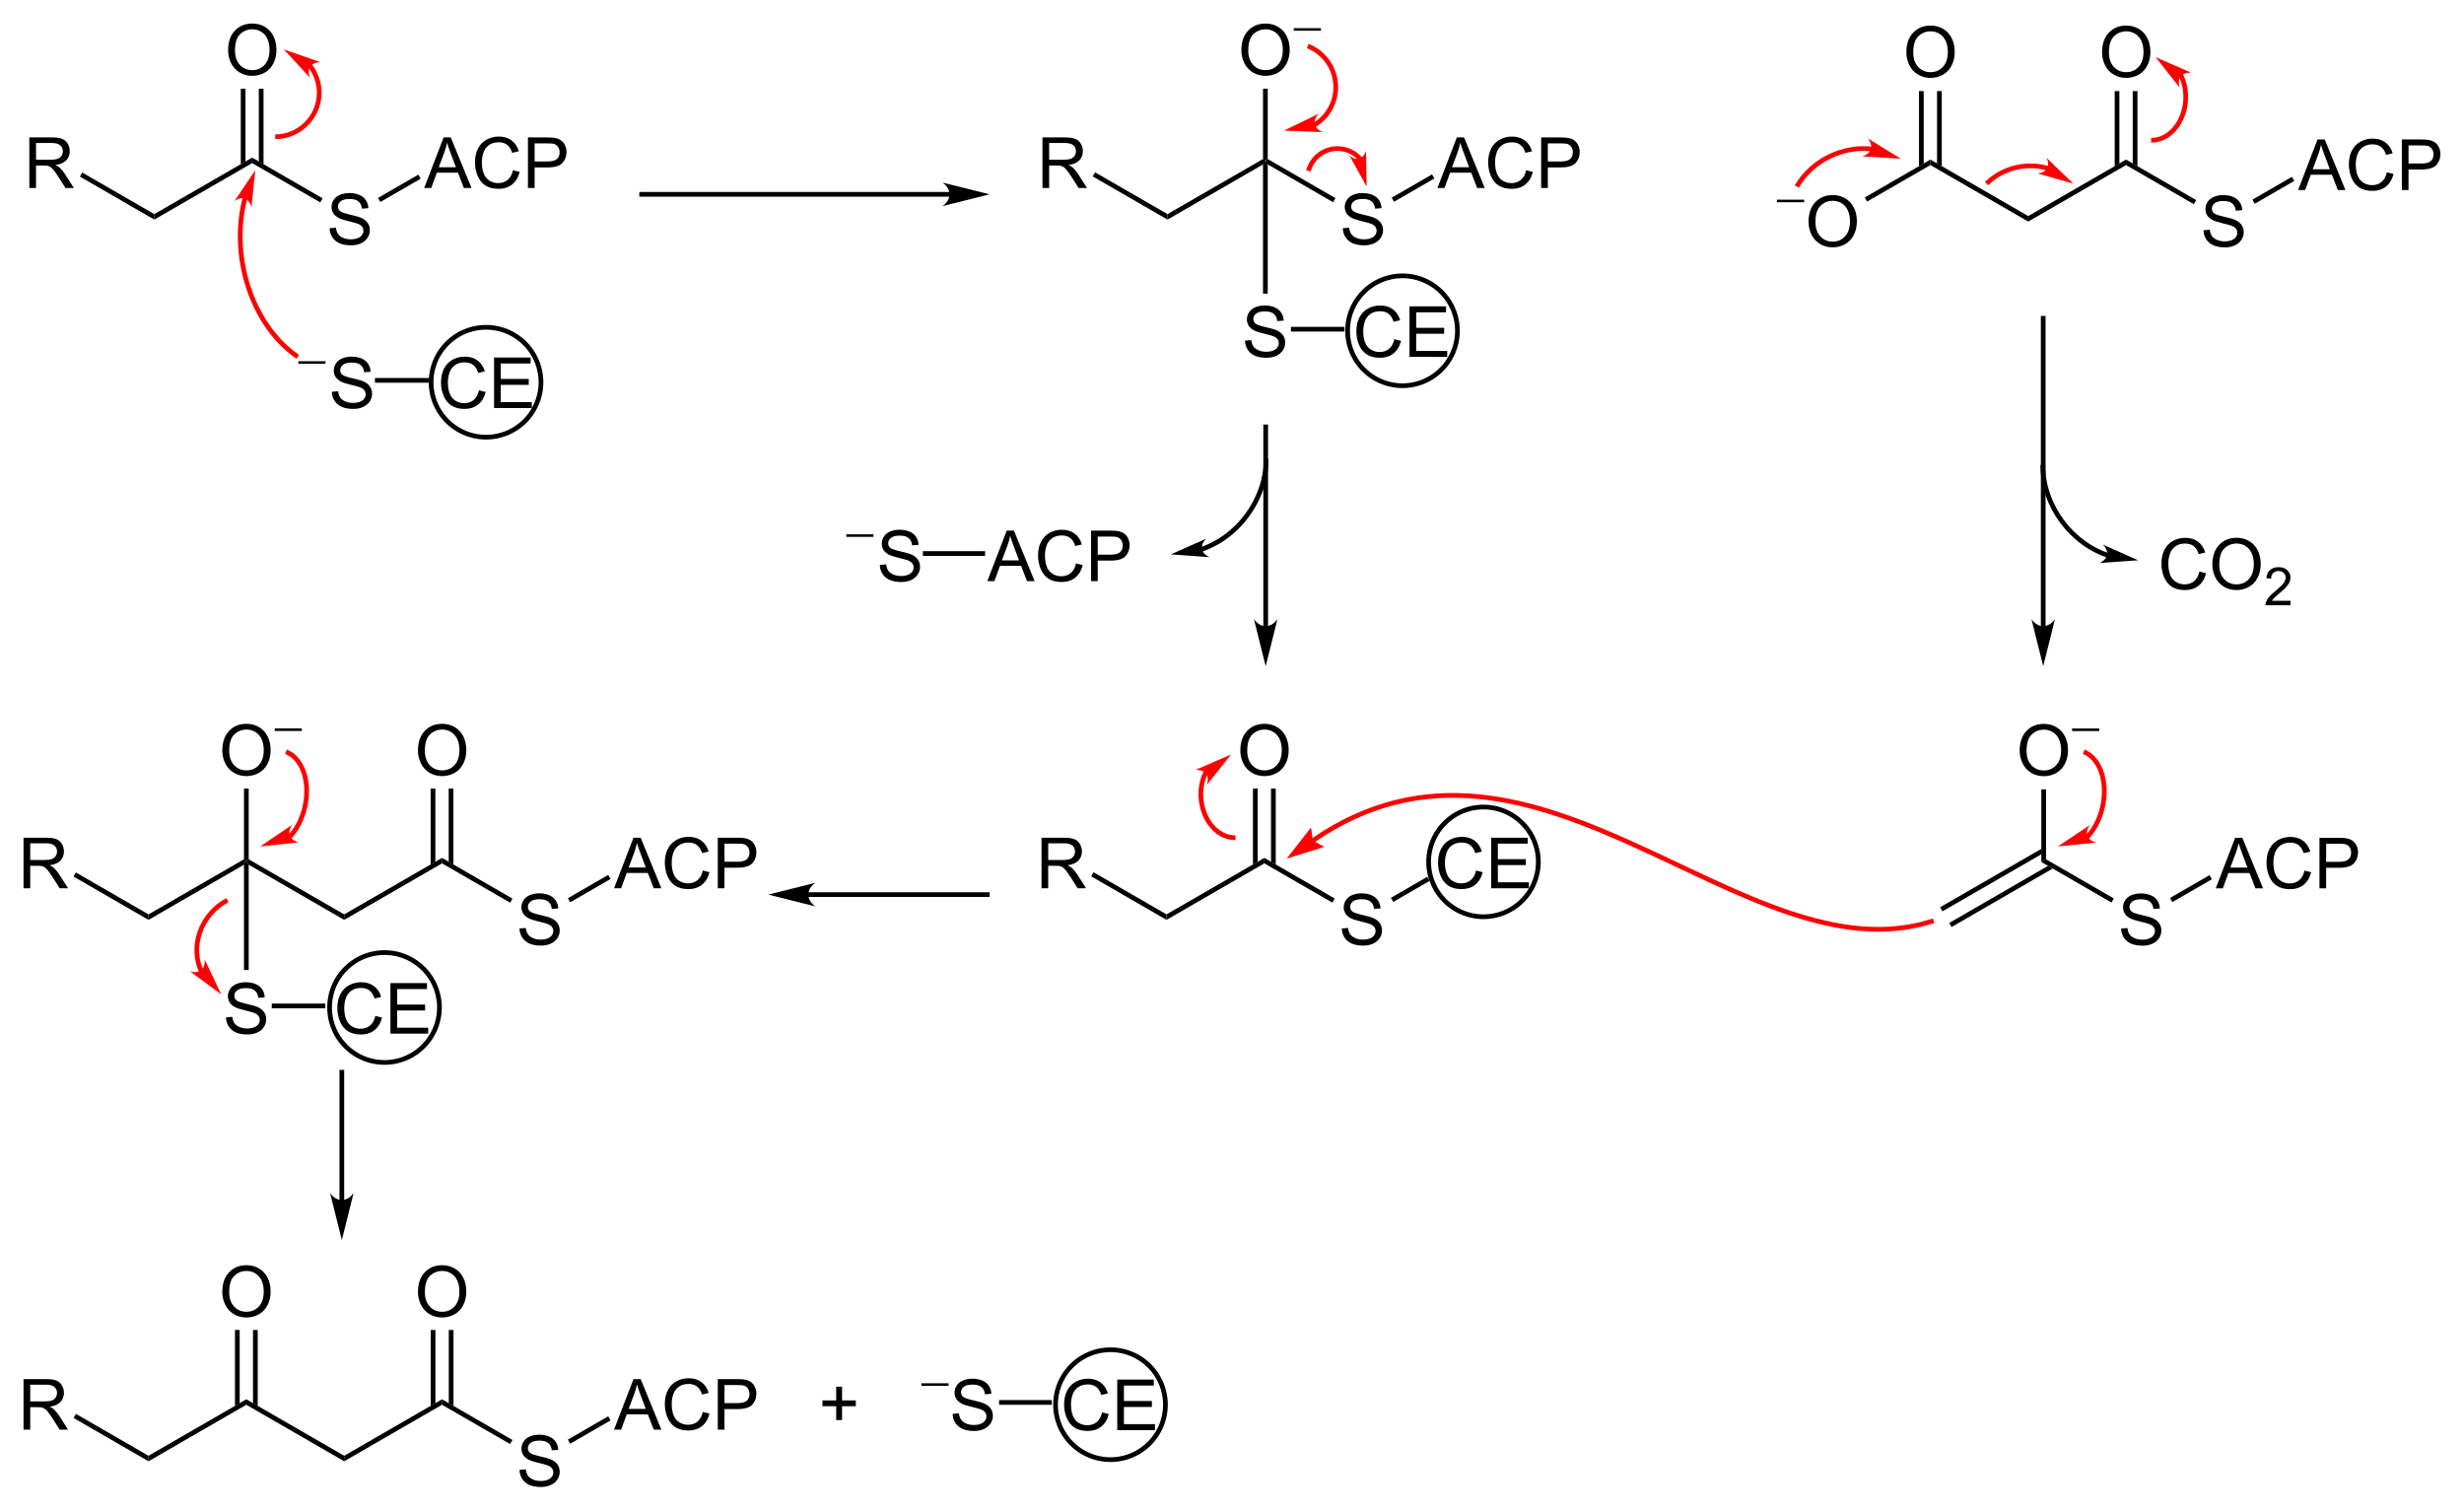 <?xml version="1.0" encoding="UTF-8"?>
<svg width="100%" height="100%" preserveAspectRatio="xMidYMid" version="1.1" viewBox="19.26 56.7 314.05 192.52" xmlns="http://www.w3.org/2000/svg" xmlns:cc="http://creativecommons.org/ns#" xmlns:dc="http://purl.org/dc/elements/1.1/" xmlns:rdf="http://www.w3.org/1999/02/22-rdf-syntax-ns#">
 <clipPath id="363">
  <rect x=".3" y=".3" width="539.4" height="719.15"/>
 </clipPath>
 <g id="drawing" transform="translate(3.208 1.917)">
  <g id="page" clip-path="url(#363)">
   <g id="Solid">
    <path d="m35.72 82.77v-0.7l12.47-7.2v0.7z" fill-rule="evenodd" shape-rendering="geometricPrecision" stroke-width="0"/>
   </g>
   <g aria-label="R">
    <path d="m19.792 78.74v-6.442h2.856q0.861 0 1.31 0.176 0.448 0.171 0.716 0.611t0.268 0.971q0 0.686-0.444 1.156-0.444 0.47-1.371 0.598 0.338 0.163 0.514 0.321 0.374 0.343 0.708 0.857l1.121 1.753h-1.072l-0.853-1.34q-0.374-0.58-0.615-0.888t-0.435-0.431q-0.189-0.123-0.387-0.171-0.145-0.031-0.475-0.031h-0.989v2.861zm0.853-3.599h1.833q0.584 0 0.914-0.119 0.33-0.123 0.501-0.387 0.171-0.268 0.171-0.58 0-0.457-0.334-0.751-0.33-0.294-1.046-0.294h-2.039z"/>
   </g>
   <path d="m35.72 82.07v0.7l-9.49-5.48 0.3-0.52z" fill-rule="evenodd" shape-rendering="geometricPrecision" stroke-width="0"/>
   <g aria-label="S">
    <path d="m58.064 83.87 0.804-0.07q0.057 0.483 0.264 0.795 0.211 0.308 0.65 0.501 0.439 0.189 0.989 0.189 0.488 0 0.861-0.145t0.554-0.396q0.185-0.255 0.185-0.554 0-0.303-0.176-0.527-0.176-0.229-0.58-0.382-0.259-0.101-1.147-0.312-0.888-0.215-1.244-0.404-0.461-0.242-0.69-0.598-0.224-0.36-0.224-0.804 0-0.488 0.277-0.91 0.277-0.426 0.809-0.646 0.532-0.22 1.182-0.22 0.716 0 1.261 0.233 0.549 0.229 0.844 0.677t0.316 1.015l-0.817 0.062q-0.066-0.611-0.448-0.923-0.378-0.312-1.121-0.312-0.773 0-1.129 0.286-0.352 0.281-0.352 0.681 0 0.347 0.25 0.571 0.246 0.224 1.283 0.461 1.042 0.233 1.428 0.409 0.562 0.259 0.831 0.659 0.268 0.396 0.268 0.914 0 0.514-0.294 0.971-0.294 0.453-0.848 0.708-0.549 0.25-1.239 0.25-0.875 0-1.468-0.255-0.589-0.255-0.927-0.765-0.334-0.514-0.352-1.16z"/>
   </g>
   <path d="m48.19 75.57v-0.7l8.98 5.19-0.3 0.52z" fill-rule="evenodd" shape-rendering="geometricPrecision" stroke-width="0"/>
   <g aria-label="O">
    <path d="m45.125 61.202q0-1.604 0.861-2.509 0.861-0.91 2.224-0.91 0.892 0 1.608 0.426t1.09 1.191q0.378 0.76 0.378 1.727 0 0.98-0.396 1.753-0.396 0.773-1.121 1.173-0.725 0.396-1.565 0.396-0.91 0-1.626-0.439-0.716-0.439-1.085-1.2-0.369-0.76-0.369-1.608zm0.879 0.013q0 1.165 0.624 1.837 0.628 0.668 1.573 0.668 0.962 0 1.582-0.677 0.624-0.677 0.624-1.92 0-0.787-0.268-1.371-0.264-0.589-0.778-0.91-0.51-0.325-1.147-0.325-0.905 0-1.56 0.624-0.65 0.62-0.65 2.074z"/>
   </g>
   <path d="m49.04 75.37 0.6 0.34v-9.62h-0.6z" fill-rule="evenodd" shape-rendering="geometricPrecision" stroke-width="0"/>
   <g aria-label="ACP">
    <path d="m70.117 78.74 2.474-6.442h0.918l2.637 6.442h-0.971l-0.751-1.951h-2.694l-0.708 1.951zm1.859-2.646h2.184l-0.672-1.784q-0.308-0.813-0.457-1.336-0.123 0.62-0.347 1.23z"/>
    <path d="m81.433 76.481 0.853 0.215q-0.268 1.05-0.967 1.604-0.694 0.549-1.701 0.549-1.042 0-1.696-0.422-0.65-0.426-0.993-1.23-0.338-0.804-0.338-1.727 0-1.006 0.382-1.753 0.387-0.751 1.094-1.138 0.712-0.391 1.565-0.391 0.967 0 1.626 0.492 0.659 0.492 0.918 1.384l-0.839 0.198q-0.224-0.703-0.65-1.024-0.426-0.321-1.072-0.321-0.743 0-1.244 0.356-0.497 0.356-0.699 0.958-0.202 0.598-0.202 1.235 0 0.822 0.237 1.437 0.242 0.611 0.747 0.914t1.094 0.303q0.716 0 1.213-0.413t0.672-1.226z"/>
    <path d="m83.34 78.74v-6.442h2.43q0.642 0 0.98 0.062 0.475 0.079 0.795 0.303 0.321 0.22 0.514 0.62 0.198 0.4 0.198 0.879 0 0.822-0.523 1.393-0.523 0.567-1.89 0.567h-1.652v2.619zm0.853-3.379h1.665q0.826 0 1.173-0.308t0.347-0.866q0-0.404-0.207-0.69-0.202-0.29-0.536-0.382-0.215-0.057-0.795-0.057h-1.648z"/>
   </g>
   <path d="m64.53 80.53-0.3-0.52 5.14-2.97 0.3 0.52z" fill-rule="evenodd" shape-rendering="geometricPrecision" stroke-width="0"/>
   <path d="m164.86 82.77v-0.7l12.17-7.02 0.3 0.17-0.3 0.52z" fill-rule="evenodd" shape-rendering="geometricPrecision" stroke-width="0"/>
   <g aria-label="R">
    <path d="m148.92 78.74v-6.442h2.856q0.861 0 1.31 0.176 0.448 0.171 0.716 0.611 0.268 0.439 0.268 0.971 0 0.686-0.444 1.156-0.444 0.47-1.371 0.598 0.338 0.163 0.514 0.321 0.374 0.343 0.708 0.857l1.121 1.753h-1.072l-0.853-1.34q-0.374-0.58-0.615-0.888t-0.435-0.431q-0.189-0.123-0.387-0.171-0.145-0.031-0.475-0.031h-0.989v2.861zm0.853-3.599h1.833q0.584 0 0.914-0.119 0.33-0.123 0.501-0.387 0.171-0.268 0.171-0.58 0-0.457-0.334-0.751-0.33-0.294-1.046-0.294h-2.039z"/>
   </g>
   <path d="m164.86 82.07v0.7l-9.53-5.5 0.3-0.52z" fill-rule="evenodd" shape-rendering="geometricPrecision" stroke-width="0"/>
   <g aria-label="S">
    <path d="m187.2 83.87 0.804-0.07q0.057 0.483 0.264 0.795 0.211 0.308 0.65 0.501 0.439 0.189 0.989 0.189 0.488 0 0.861-0.145 0.374-0.145 0.554-0.396 0.185-0.255 0.185-0.554 0-0.303-0.176-0.527-0.176-0.229-0.58-0.382-0.259-0.101-1.147-0.312-0.888-0.215-1.244-0.404-0.461-0.242-0.69-0.598-0.224-0.36-0.224-0.804 0-0.488 0.277-0.91 0.277-0.426 0.809-0.646t1.182-0.22q0.716 0 1.261 0.233 0.549 0.229 0.844 0.677 0.294 0.448 0.316 1.015l-0.817 0.062q-0.066-0.611-0.448-0.923-0.378-0.312-1.121-0.312-0.773 0-1.129 0.286-0.352 0.281-0.352 0.681 0 0.347 0.25 0.571 0.246 0.224 1.283 0.461 1.042 0.233 1.428 0.409 0.562 0.259 0.831 0.659 0.268 0.396 0.268 0.914 0 0.514-0.294 0.971-0.294 0.453-0.848 0.708-0.549 0.25-1.239 0.25-0.875 0-1.468-0.255-0.589-0.255-0.927-0.765-0.334-0.514-0.352-1.16z"/>
   </g>
   <path d="m177.63 75.74-0.3-0.52 0.3-0.17 8.64 4.99-0.3 0.52z" fill-rule="evenodd" shape-rendering="geometricPrecision" stroke-width="0"/>
   <g aria-label="O-">
    <path d="m174.27 61.202q0-1.604 0.861-2.509 0.861-0.91 2.224-0.91 0.892 0 1.608 0.426t1.09 1.191q0.378 0.76 0.378 1.727 0 0.98-0.396 1.753-0.396 0.773-1.121 1.173-0.725 0.396-1.564 0.396-0.91 0-1.626-0.439-0.716-0.439-1.085-1.2-0.369-0.76-0.369-1.608zm0.879 0.013q0 1.165 0.624 1.837 0.628 0.668 1.573 0.668 0.962 0 1.582-0.677 0.624-0.677 0.624-1.92 0-0.787-0.268-1.371-0.264-0.589-0.778-0.91-0.51-0.325-1.147-0.325-0.905 0-1.56 0.624-0.65 0.62-0.65 2.074z"/>
    <path d="m180.95 58.372h3.461v0.326h-3.461z"/>
   </g>
   <path d="m177.63 75.05-0.3 0.17-0.3-0.17v-8.96h0.6z" fill-rule="evenodd" shape-rendering="geometricPrecision" stroke-width="0"/>
   <g aria-label="ACP">
    <path d="m199.26 78.74 2.474-6.442h0.918l2.637 6.442h-0.971l-0.751-1.951h-2.694l-0.708 1.951zm1.859-2.646h2.184l-0.672-1.784q-0.308-0.813-0.457-1.336-0.123 0.62-0.347 1.23z"/>
    <path d="m210.57 76.481 0.853 0.215q-0.268 1.05-0.967 1.604-0.694 0.549-1.701 0.549-1.042 0-1.696-0.422-0.65-0.426-0.993-1.23-0.338-0.804-0.338-1.727 0-1.006 0.382-1.753 0.387-0.751 1.094-1.138 0.712-0.391 1.564-0.391 0.967 0 1.626 0.492 0.659 0.492 0.918 1.384l-0.839 0.198q-0.224-0.703-0.65-1.024t-1.072-0.321q-0.743 0-1.244 0.356-0.497 0.356-0.699 0.958-0.202 0.598-0.202 1.235 0 0.822 0.237 1.437 0.242 0.611 0.747 0.914t1.094 0.303q0.716 0 1.213-0.413 0.497-0.413 0.672-1.226z"/>
    <path d="m212.48 78.74v-6.442h2.43q0.642 0 0.98 0.062 0.475 0.079 0.795 0.303 0.321 0.22 0.514 0.62 0.198 0.4 0.198 0.879 0 0.822-0.523 1.393-0.523 0.567-1.89 0.567h-1.652v2.619zm0.853-3.379h1.665q0.826 0 1.173-0.308t0.347-0.866q0-0.404-0.207-0.69-0.202-0.29-0.536-0.382-0.215-0.057-0.795-0.057h-1.648z"/>
   </g>
   <path d="m193.73 80.5-0.3-0.52 5.14-2.97 0.3 0.52z" fill-rule="evenodd" shape-rendering="geometricPrecision" stroke-width="0"/>
   <g id="Arrow">
    <path d="m137.93 79.55h-40.39" shape-rendering="auto" stroke="#000" stroke-width=".6"/>
    <path d="m142.18 79.55-6-1.5c1.19 0.84 1.19 2.16 0 3z" fill-rule="evenodd" shape-rendering="geometricPrecision" stroke-miterlimit="6.935" stroke-width="0"/>
   </g>
   <g aria-label="S-">
    <path d="m58.348 104.72 0.804-0.07q0.057 0.483 0.264 0.795 0.211 0.308 0.65 0.501 0.439 0.189 0.989 0.189 0.488 0 0.861-0.145t0.554-0.396q0.185-0.255 0.185-0.554 0-0.303-0.176-0.527-0.176-0.229-0.58-0.382-0.259-0.101-1.147-0.312-0.888-0.215-1.244-0.404-0.461-0.242-0.69-0.598-0.224-0.36-0.224-0.804 0-0.488 0.277-0.91 0.277-0.426 0.809-0.646t1.182-0.22q0.716 0 1.261 0.233 0.549 0.229 0.844 0.677t0.316 1.015l-0.817 0.061q-0.066-0.611-0.448-0.923-0.378-0.312-1.121-0.312-0.773 0-1.129 0.286-0.352 0.281-0.352 0.681 0 0.347 0.25 0.571 0.246 0.224 1.283 0.461 1.042 0.233 1.428 0.409 0.562 0.259 0.831 0.659 0.268 0.396 0.268 0.914 0 0.514-0.294 0.971-0.294 0.453-0.848 0.708-0.549 0.25-1.239 0.25-0.875 0-1.468-0.255-0.589-0.255-0.927-0.765-0.334-0.514-0.352-1.16z"/>
    <path d="m54.077 100.82h3.461v0.326h-3.461z"/>
   </g>
   <path d="m63.84 103.56v-0.6h6.87v0.6z" fill-rule="evenodd" shape-rendering="geometricPrecision" stroke-width="0"/>
   <g aria-label="CE">
    <path d="m77.101 104.53 0.853 0.215q-0.268 1.05-0.967 1.604-0.694 0.549-1.701 0.549-1.042 0-1.696-0.422-0.65-0.426-0.993-1.23-0.338-0.804-0.338-1.727 0-1.006 0.382-1.753 0.387-0.751 1.094-1.138 0.712-0.391 1.565-0.391 0.967 0 1.626 0.492t0.918 1.384l-0.839 0.198q-0.224-0.703-0.65-1.024-0.426-0.321-1.072-0.321-0.743 0-1.244 0.356-0.497 0.356-0.699 0.958-0.202 0.598-0.202 1.235 0 0.822 0.237 1.437 0.242 0.611 0.747 0.914t1.094 0.303q0.716 0 1.213-0.413 0.497-0.413 0.672-1.226z"/>
    <path d="m79.026 106.79v-6.442h4.658v0.76h-3.806v1.973h3.564v0.756h-3.564v2.193h3.955v0.76z"/>
   </g>
   <g shape-rendering="geometricPrecision">
    <path d="m47.39 79.62c-2.18 7.59 0.72 16.63 6.62 20.64" fill="none" stroke="#f00" stroke-linejoin="bevel" stroke-width=".6"/>
    <path d="m48.59 76.48-2.66 3.94c0.97-0.71 1.88-0.38 2.17 0.78z" fill="#f00" fill-rule="evenodd" stroke-miterlimit="6.491" stroke-width="0"/>
   </g>
   <path d="m177.03 75.74 0.3-0.52 0.3 0.52v16.47h-0.6z" fill-rule="evenodd" shape-rendering="geometricPrecision" stroke-width="0"/>
   <g aria-label="S">
    <path d="m174.73 98.2 0.804-0.07q0.057 0.483 0.264 0.795 0.211 0.308 0.65 0.501 0.439 0.189 0.989 0.189 0.488 0 0.861-0.145 0.374-0.145 0.554-0.396 0.185-0.255 0.185-0.554 0-0.303-0.176-0.527-0.176-0.229-0.58-0.382-0.259-0.101-1.147-0.312-0.888-0.215-1.244-0.404-0.461-0.242-0.69-0.598-0.224-0.36-0.224-0.804 0-0.488 0.277-0.91 0.277-0.426 0.809-0.646t1.182-0.22q0.716 0 1.261 0.233 0.549 0.229 0.844 0.677t0.316 1.015l-0.817 0.062q-0.066-0.611-0.448-0.923-0.378-0.312-1.121-0.312-0.773 0-1.129 0.286-0.352 0.281-0.352 0.681 0 0.347 0.25 0.571 0.246 0.224 1.283 0.461 1.042 0.233 1.428 0.409 0.562 0.259 0.831 0.659 0.268 0.396 0.268 0.914 0 0.514-0.294 0.971-0.294 0.453-0.848 0.708-0.549 0.25-1.239 0.25-0.875 0-1.468-0.255-0.589-0.255-0.927-0.765-0.334-0.514-0.352-1.16z"/>
   </g>
   <g aria-label="CE">
    <path d="m193.77 98.011 0.853 0.215q-0.268 1.05-0.967 1.604-0.694 0.549-1.701 0.549-1.042 0-1.696-0.422-0.65-0.426-0.993-1.23-0.338-0.804-0.338-1.727 0-1.006 0.382-1.753 0.387-0.751 1.094-1.138 0.712-0.391 1.564-0.391 0.967 0 1.626 0.492 0.659 0.492 0.918 1.384l-0.839 0.198q-0.224-0.703-0.65-1.024-0.426-0.321-1.072-0.321-0.743 0-1.244 0.356-0.497 0.356-0.699 0.958-0.202 0.598-0.202 1.235 0 0.822 0.237 1.437 0.242 0.611 0.747 0.914t1.094 0.303q0.716 0 1.213-0.413t0.672-1.226z"/>
    <path d="m195.7 100.27v-6.442h4.658v0.76h-3.806v1.973h3.564v0.756h-3.564v2.193h3.955v0.76z"/>
   </g>
   <g shape-rendering="geometricPrecision">
    <path d="m180.59 97.04v-0.6h6.82v0.6z" fill-rule="evenodd" stroke-width="0"/>
    <path d="m51.13 72.21c3.1 0 5.61-2.52 5.61-5.62 0-1.35-0.51-2.69-1.4-3.71" fill="none" stroke="#f00" stroke-linejoin="bevel" stroke-width=".6"/>
    <path d="m52.23 61.08 3.35 3.63c-0.5-1.13 0.08-2 1.32-2z" fill="#f00" fill-rule="evenodd" stroke-miterlimit="6.922" stroke-width="0"/>
    <path d="m183.26 70.89c2.76-1.42 3.84-4.81 2.42-7.58-0.62-1.2-1.69-2.17-2.95-2.66" fill="none" stroke="#f00" stroke-linejoin="bevel" stroke-width=".6"/>
    <path d="m179.7 71.43 4.94 0.19c-1.15-0.45-1.37-1.48-0.49-2.35z" fill="#f00" fill-rule="evenodd" stroke-miterlimit="6.926" stroke-width="0"/>
    <path d="m189.43 75.05c-1.39-1.61-3.81-1.78-5.42-0.4-0.57 0.5-0.99 1.17-1.19 1.91" fill="none" stroke="#f00" stroke-linejoin="bevel" stroke-width=".6"/>
    <path d="m190.24 78.56-0.08-4.53c-0.39 1.09-1.24 1.32-2.12 0.57z" fill="#f00" fill-rule="evenodd" stroke-miterlimit="6.038" stroke-width="0"/>
    <path d="m164.73 172.02v-0.7l12.47-7.2v0.7z" fill-rule="evenodd" stroke-width="0"/>
    <path d="m164.73 171.32v0.7l-9.6-5.55 0.3-0.52z" fill-rule="evenodd" stroke-width="0"/>
   </g>
   <g aria-label="R">
    <path d="m148.8 167.99v-6.442h2.856q0.861 0 1.31 0.176 0.448 0.171 0.716 0.611 0.268 0.439 0.268 0.971 0 0.686-0.444 1.156-0.444 0.47-1.371 0.598 0.338 0.163 0.514 0.321 0.374 0.343 0.708 0.857l1.121 1.753h-1.072l-0.853-1.34q-0.374-0.58-0.615-0.888t-0.435-0.431q-0.189-0.123-0.387-0.171-0.145-0.031-0.475-0.031h-0.989v2.861zm0.853-3.599h1.833q0.584 0 0.914-0.119 0.33-0.123 0.501-0.387 0.171-0.268 0.171-0.58 0-0.457-0.334-0.751-0.33-0.294-1.046-0.294h-2.039z"/>
   </g>
   <path d="m177.2 164.82v-0.7l8.97 5.18-0.3 0.52z" fill-rule="evenodd" shape-rendering="geometricPrecision" stroke-width="0"/>
   <g aria-label="S">
    <path d="m187.07 173.12 0.804-0.07q0.057 0.483 0.264 0.795 0.211 0.308 0.65 0.501 0.439 0.189 0.989 0.189 0.488 0 0.861-0.145 0.374-0.145 0.554-0.396 0.185-0.255 0.185-0.554 0-0.303-0.176-0.527-0.176-0.229-0.58-0.382-0.259-0.101-1.147-0.312-0.888-0.215-1.244-0.404-0.461-0.242-0.69-0.598-0.224-0.36-0.224-0.804 0-0.488 0.277-0.91 0.277-0.426 0.809-0.646 0.532-0.22 1.182-0.22 0.716 0 1.261 0.233 0.549 0.229 0.844 0.677 0.294 0.448 0.316 1.015l-0.817 0.061q-0.066-0.611-0.448-0.923-0.378-0.312-1.121-0.312-0.773 0-1.129 0.286-0.352 0.281-0.352 0.681 0 0.347 0.25 0.571 0.246 0.224 1.283 0.461 1.042 0.233 1.428 0.409 0.562 0.259 0.831 0.659 0.268 0.396 0.268 0.914 0 0.514-0.294 0.971-0.294 0.453-0.848 0.708-0.549 0.25-1.239 0.25-0.875 0-1.468-0.255-0.589-0.255-0.927-0.765-0.334-0.514-0.352-1.16z"/>
   </g>
   <path d="m178.05 164.62 0.6 0.34v-9.67h-0.6z" fill-rule="evenodd" shape-rendering="geometricPrecision" stroke-width="0"/>
   <g aria-label="O">
    <path d="m174.14 150.45q0-1.604 0.861-2.509 0.861-0.91 2.224-0.91 0.892 0 1.608 0.426 0.716 0.426 1.09 1.191 0.378 0.76 0.378 1.727 0 0.98-0.396 1.753t-1.121 1.173q-0.725 0.396-1.565 0.396-0.91 0-1.626-0.439-0.716-0.439-1.085-1.2t-0.369-1.608zm0.879 0.013q0 1.165 0.624 1.837 0.628 0.668 1.573 0.668 0.962 0 1.582-0.677 0.624-0.677 0.624-1.92 0-0.787-0.268-1.371-0.264-0.589-0.778-0.91-0.51-0.325-1.147-0.325-0.905 0-1.56 0.624-0.65 0.62-0.65 2.074z"/>
   </g>
   <path d="m193.63 169.73-0.3-0.52 4.64-2.68 0.3 0.52z" fill-rule="evenodd" shape-rendering="geometricPrecision" stroke-width="0"/>
   <g aria-label="CE">
    <path d="m204.18 165.73 0.853 0.215q-0.268 1.05-0.967 1.604-0.694 0.549-1.701 0.549-1.042 0-1.696-0.422-0.65-0.426-0.993-1.23-0.338-0.804-0.338-1.727 0-1.006 0.382-1.753 0.387-0.751 1.094-1.138 0.712-0.391 1.565-0.391 0.967 0 1.626 0.492 0.659 0.492 0.918 1.384l-0.839 0.198q-0.224-0.703-0.65-1.024-0.426-0.321-1.072-0.321-0.743 0-1.244 0.356-0.497 0.356-0.699 0.958-0.202 0.598-0.202 1.235 0 0.822 0.237 1.437 0.242 0.611 0.747 0.914 0.505 0.303 1.094 0.303 0.716 0 1.213-0.413t0.672-1.226z"/>
    <path d="m206.11 167.99v-6.442h4.658v0.76h-3.806v1.973h3.564v0.756h-3.564v2.193h3.955v0.76z"/>
   </g>
   <g aria-label="S-">
    <path d="m128.19 126.78 0.804-0.07q0.057 0.483 0.264 0.795 0.211 0.308 0.65 0.501 0.439 0.189 0.989 0.189 0.488 0 0.861-0.145 0.374-0.145 0.554-0.396 0.185-0.255 0.185-0.554 0-0.303-0.176-0.527-0.176-0.229-0.58-0.382-0.259-0.101-1.147-0.312-0.888-0.215-1.244-0.404-0.461-0.242-0.69-0.598-0.224-0.36-0.224-0.804 0-0.488 0.277-0.91 0.277-0.426 0.809-0.646 0.532-0.22 1.182-0.22 0.716 0 1.261 0.233 0.549 0.229 0.844 0.677t0.316 1.015l-0.817 0.061q-0.066-0.611-0.448-0.923-0.378-0.312-1.121-0.312-0.773 0-1.129 0.286-0.352 0.281-0.352 0.681 0 0.347 0.25 0.571 0.246 0.224 1.283 0.461 1.042 0.233 1.428 0.409 0.562 0.259 0.831 0.659 0.268 0.396 0.268 0.914 0 0.514-0.294 0.971-0.294 0.453-0.848 0.708-0.549 0.25-1.239 0.25-0.875 0-1.468-0.255-0.589-0.255-0.927-0.765-0.334-0.514-0.352-1.16z"/>
    <path d="m123.92 122.88h3.461v0.326h-3.461z"/>
   </g>
   <g aria-label="ACP">
    <path d="m141.89 128.85 2.474-6.442h0.918l2.637 6.442h-0.971l-0.751-1.951h-2.694l-0.708 1.951zm1.859-2.646h2.184l-0.672-1.784q-0.308-0.813-0.457-1.336-0.123 0.62-0.347 1.23z"/>
    <path d="m153.2 126.59 0.853 0.215q-0.268 1.05-0.967 1.604-0.694 0.549-1.701 0.549-1.042 0-1.696-0.422-0.65-0.426-0.993-1.23-0.338-0.804-0.338-1.727 0-1.006 0.382-1.753 0.387-0.751 1.094-1.138 0.712-0.391 1.564-0.391 0.967 0 1.626 0.492t0.918 1.384l-0.839 0.198q-0.224-0.703-0.65-1.024t-1.072-0.321q-0.743 0-1.244 0.356-0.497 0.356-0.699 0.958-0.202 0.598-0.202 1.235 0 0.822 0.237 1.437 0.242 0.611 0.747 0.914 0.505 0.303 1.094 0.303 0.716 0 1.213-0.413 0.497-0.413 0.672-1.226z"/>
    <path d="m155.11 128.85v-6.442h2.43q0.642 0 0.98 0.061 0.475 0.079 0.795 0.303 0.321 0.22 0.514 0.62 0.198 0.4 0.198 0.879 0 0.822-0.523 1.393-0.523 0.567-1.89 0.567h-1.652v2.619zm0.853-3.379h1.665q0.826 0 1.173-0.308 0.347-0.308 0.347-0.866 0-0.404-0.207-0.69-0.202-0.29-0.536-0.382-0.215-0.057-0.795-0.057h-1.648z"/>
   </g>
   <path d="m133.68 125.63v-0.6h7.93v0.6z" fill-rule="evenodd" shape-rendering="geometricPrecision" stroke-width="0"/>
   <path d="m177.37 135.44v-26.55" shape-rendering="auto" stroke="#000" stroke-width=".6"/>
   <path d="m177.37 139.69 1.5-6c-0.84 1.19-2.16 1.19-3 0z" fill-rule="evenodd" shape-rendering="geometricPrecision" stroke-miterlimit="6.935" stroke-width="0"/>
   <g shape-rendering="geometricPrecision">
    <path d="m168.84 124.91c4.95-1.52 8.59-6.44 8.59-11.62" fill="none" stroke="#000" stroke-linejoin="bevel" stroke-width=".6"/>
    <path d="m165.28 125.44 4.94 0.35c-1.14-0.48-1.32-1.52-0.42-2.36z" fill-rule="evenodd" stroke-miterlimit="6.935" stroke-width="0"/>
   </g>
   <g aria-label="O">
    <path d="m283.97 61.462q0-1.604 0.861-2.509 0.861-0.91 2.224-0.91 0.892 0 1.608 0.426t1.09 1.191q0.378 0.76 0.378 1.727 0 0.98-0.396 1.753-0.396 0.773-1.121 1.173-0.725 0.396-1.565 0.396-0.91 0-1.626-0.439t-1.085-1.2-0.369-1.608zm0.879 0.013q0 1.165 0.624 1.837 0.628 0.668 1.573 0.668 0.962 0 1.582-0.677 0.624-0.677 0.624-1.92 0-0.787-0.268-1.371-0.264-0.589-0.778-0.91-0.51-0.325-1.147-0.325-0.905 0-1.56 0.624-0.65 0.62-0.65 2.074z"/>
   </g>
   <g aria-label="S">
    <path d="m296.9 84.13 0.804-0.07q0.057 0.483 0.264 0.795 0.211 0.308 0.65 0.501 0.439 0.189 0.989 0.189 0.488 0 0.861-0.145 0.374-0.145 0.554-0.396 0.185-0.255 0.185-0.554 0-0.303-0.176-0.527-0.176-0.229-0.58-0.382-0.259-0.101-1.147-0.312-0.888-0.215-1.244-0.404-0.461-0.242-0.69-0.598-0.224-0.36-0.224-0.804 0-0.488 0.277-0.91 0.277-0.426 0.809-0.646t1.182-0.22q0.716 0 1.261 0.233 0.549 0.229 0.844 0.677t0.316 1.015l-0.817 0.062q-0.066-0.611-0.448-0.923-0.378-0.312-1.121-0.312-0.773 0-1.129 0.286-0.352 0.281-0.352 0.681 0 0.347 0.25 0.571 0.246 0.224 1.283 0.461 1.042 0.233 1.428 0.409 0.562 0.259 0.831 0.659 0.268 0.396 0.268 0.914 0 0.514-0.294 0.971-0.294 0.453-0.848 0.708-0.549 0.25-1.239 0.25-0.875 0-1.468-0.255-0.589-0.255-0.927-0.765-0.334-0.514-0.352-1.16z"/>
   </g>
   <g aria-label="O">
    <path d="m259.03 61.462q0-1.604 0.861-2.509 0.861-0.91 2.224-0.91 0.892 0 1.608 0.426t1.09 1.191q0.378 0.76 0.378 1.727 0 0.98-0.396 1.753-0.396 0.773-1.121 1.173-0.725 0.396-1.564 0.396-0.91 0-1.626-0.439-0.716-0.439-1.085-1.2-0.369-0.76-0.369-1.608zm0.879 0.013q0 1.165 0.624 1.837 0.628 0.668 1.573 0.668 0.962 0 1.582-0.677 0.624-0.677 0.624-1.92 0-0.787-0.268-1.371-0.264-0.589-0.778-0.91-0.51-0.325-1.147-0.325-0.905 0-1.56 0.624-0.65 0.62-0.65 2.074z"/>
   </g>
   <g aria-label="-O">
    <path d="m242.54 80.232h3.461v0.326h-3.461z"/>
    <path d="m246.56 83.062q0-1.604 0.861-2.509 0.861-0.91 2.224-0.91 0.892 0 1.608 0.426t1.09 1.191q0.378 0.76 0.378 1.727 0 0.98-0.396 1.753-0.396 0.773-1.121 1.173-0.725 0.396-1.564 0.396-0.91 0-1.626-0.439t-1.085-1.2-0.369-1.608zm0.879 0.013q0 1.165 0.624 1.837 0.628 0.668 1.573 0.668 0.962 0 1.582-0.677 0.624-0.677 0.624-1.92 0-0.787-0.268-1.371-0.264-0.589-0.778-0.91-0.51-0.325-1.147-0.325-0.905 0-1.56 0.624-0.65 0.62-0.65 2.074z"/>
   </g>
   <g fill-rule="evenodd" shape-rendering="geometricPrecision" stroke-width="0">
    <path d="m287.03 75.12v0.7l-12.47 7.2v-0.7z"/>
    <path d="m274.56 82.32v0.7l-12.47-7.2v-0.7z"/>
    <path d="m287.88 75.62 0.6 0.34v-9.57h-0.6z"/>
    <path d="m287.03 75.82v-0.7l8.94 5.17-0.3 0.52z"/>
    <path d="m262.94 75.62 0.6 0.34v-9.57h-0.6z"/>
    <path d="m262.09 75.12v0.7l-8.06 4.65-0.3-0.52z"/>
    <path d="m303.43 80.75-0.3-0.52 5.04-2.91 0.3 0.52z"/>
   </g>
   <g aria-label="ACP">
    <path d="m308.96 79 2.474-6.442h0.918l2.637 6.442h-0.971l-0.751-1.951h-2.694l-0.708 1.951zm1.859-2.646h2.184l-0.672-1.784q-0.308-0.813-0.457-1.336-0.123 0.62-0.347 1.23z"/>
    <path d="m320.27 76.741 0.853 0.215q-0.268 1.05-0.967 1.604-0.694 0.549-1.701 0.549-1.042 0-1.696-0.422-0.65-0.426-0.993-1.23-0.338-0.804-0.338-1.727 0-1.006 0.382-1.753 0.387-0.751 1.094-1.138 0.712-0.391 1.565-0.391 0.967 0 1.626 0.492 0.659 0.492 0.918 1.384l-0.839 0.198q-0.224-0.703-0.65-1.024-0.426-0.321-1.072-0.321-0.743 0-1.244 0.356-0.497 0.356-0.699 0.958-0.202 0.598-0.202 1.235 0 0.822 0.237 1.437 0.242 0.611 0.747 0.914t1.094 0.303q0.716 0 1.213-0.413t0.672-1.226z"/>
    <path d="m322.18 79v-6.442h2.43q0.642 0 0.98 0.062 0.475 0.079 0.795 0.303 0.321 0.22 0.514 0.62 0.198 0.4 0.198 0.879 0 0.822-0.523 1.393-0.523 0.567-1.89 0.567h-1.652v2.619zm0.853-3.379h1.665q0.826 0 1.173-0.308t0.347-0.866q0-0.404-0.207-0.69-0.202-0.29-0.536-0.382-0.215-0.057-0.795-0.057h-1.648z"/>
   </g>
   <path d="m276.47 135.44v-40.39" shape-rendering="auto" stroke="#000" stroke-width=".6"/>
   <g shape-rendering="geometricPrecision">
    <path d="m276.47 139.69 1.5-6c-0.84 1.19-2.16 1.19-3 0z" fill-rule="evenodd" stroke-miterlimit="6.935" stroke-width="0"/>
    <path d="m276.42 114.04c0 5.18 3.64 10.1 8.59 11.62" fill="none" stroke="#000" stroke-linejoin="bevel" stroke-width=".6"/>
    <path d="m288.57 126.19-4.52-2.01c0.9 0.84 0.72 1.88-0.42 2.36z" fill-rule="evenodd" stroke-miterlimit="6.935" stroke-width="0"/>
    <path d="m254.93 73.82c-3.85-0.59-7.92 1.37-9.87 4.74" fill="none" stroke="#f00" stroke-linejoin="bevel" stroke-width=".6"/>
    <path d="m258.33 75.01-4.22-2.59c0.79 0.96 0.47 1.96-0.72 2.29z" fill="#f00" fill-rule="evenodd" stroke-miterlimit="6.935" stroke-width="0"/>
    <path d="m277.25 76.3c-2.75-0.91-5.96-0.15-8 1.89" fill="none" stroke="#f00" stroke-linejoin="bevel" stroke-width=".6"/>
    <path d="m280.31 78.19-3.43-3.31c0.53 1.07 0.05 1.92-1.16 2z" fill="#f00" fill-rule="evenodd" stroke-miterlimit="6.534" stroke-width="0"/>
    <path d="m290.23 72.65c2.27 0.07 4.24-2.24 4.4-5.16 0.06-1.24-0.22-2.49-0.8-3.45" fill="none" stroke="#f00" stroke-linejoin="bevel" stroke-width=".6"/>
    <path d="m290.79 62.07 3.09 3.9c-0.41-1.17 0.24-2.02 1.47-1.92z" fill="#f00" fill-rule="evenodd" stroke-miterlimit="7.003" stroke-width="0"/>
   </g>
   <g aria-label="O-">
    <path d="m273.47 150.46q0-1.604 0.861-2.509 0.861-0.91 2.224-0.91 0.892 0 1.608 0.426 0.716 0.426 1.09 1.191 0.378 0.76 0.378 1.727 0 0.98-0.396 1.753t-1.121 1.173q-0.725 0.396-1.565 0.396-0.91 0-1.626-0.439-0.716-0.439-1.085-1.2t-0.369-1.608zm0.879 0.013q0 1.165 0.624 1.837 0.628 0.668 1.573 0.668 0.962 0 1.582-0.677 0.624-0.677 0.624-1.92 0-0.787-0.268-1.371-0.264-0.589-0.778-0.91-0.51-0.325-1.147-0.325-0.905 0-1.56 0.624-0.65 0.62-0.65 2.074z"/>
    <path d="m280.15 147.63h3.461v0.326h-3.461z"/>
   </g>
   <g aria-label="S">
    <path d="m286.4 173.13 0.804-0.07q0.057 0.483 0.264 0.795 0.211 0.308 0.65 0.501 0.439 0.189 0.989 0.189 0.488 0 0.861-0.145 0.374-0.145 0.554-0.396 0.185-0.255 0.185-0.554 0-0.303-0.176-0.527-0.176-0.229-0.58-0.382-0.259-0.101-1.147-0.312-0.888-0.215-1.244-0.404-0.461-0.242-0.69-0.598-0.224-0.36-0.224-0.804 0-0.488 0.277-0.91 0.277-0.426 0.809-0.646 0.532-0.22 1.182-0.22 0.716 0 1.261 0.233 0.549 0.229 0.844 0.677t0.316 1.015l-0.817 0.061q-0.066-0.611-0.448-0.923-0.378-0.312-1.121-0.312-0.773 0-1.129 0.286-0.352 0.281-0.352 0.681 0 0.347 0.25 0.571 0.246 0.224 1.283 0.461 1.042 0.233 1.428 0.409 0.562 0.259 0.831 0.659 0.268 0.396 0.268 0.914 0 0.514-0.294 0.971-0.294 0.453-0.848 0.708-0.549 0.25-1.239 0.25-0.875 0-1.468-0.255-0.589-0.255-0.927-0.765-0.334-0.514-0.352-1.16z"/>
   </g>
   <g fill-rule="evenodd" shape-rendering="geometricPrecision" stroke-width="0">
    <path d="m276.23 163.66v-0.69l-12.9 7.44 0.3 0.52z"/>
    <path d="m277.68 165.48-0.6-0.34-12.59 7.27 0.3 0.52z"/>
    <path d="m276.83 164.3-0.6 0.34v-9.25h0.6z"/>
    <path d="m276.23 164.64 0.6-0.34 8.64 4.99-0.3 0.52z"/>
   </g>
   <g aria-label="ACP">
    <path d="m298.46 168 2.474-6.442h0.918l2.637 6.442h-0.971l-0.751-1.951h-2.694l-0.708 1.951zm1.859-2.646h2.184l-0.672-1.784q-0.308-0.813-0.457-1.336-0.123 0.62-0.347 1.23z"/>
    <path d="m309.77 165.74 0.853 0.215q-0.268 1.05-0.967 1.604-0.694 0.549-1.701 0.549-1.042 0-1.696-0.422-0.65-0.426-0.993-1.23-0.338-0.804-0.338-1.727 0-1.006 0.382-1.753 0.387-0.751 1.094-1.138 0.712-0.391 1.565-0.391 0.967 0 1.626 0.492t0.918 1.384l-0.839 0.198q-0.224-0.703-0.65-1.024-0.426-0.321-1.072-0.321-0.743 0-1.244 0.356-0.497 0.356-0.699 0.958-0.202 0.598-0.202 1.235 0 0.822 0.237 1.437 0.242 0.611 0.747 0.914t1.094 0.303q0.716 0 1.213-0.413 0.497-0.413 0.672-1.226z"/>
    <path d="m311.68 168v-6.442h2.43q0.642 0 0.98 0.061 0.475 0.079 0.795 0.303 0.321 0.22 0.514 0.62 0.198 0.4 0.198 0.879 0 0.822-0.523 1.393-0.523 0.567-1.89 0.567h-1.652v2.619zm0.853-3.379h1.665q0.826 0 1.173-0.308t0.347-0.866q0-0.404-0.207-0.69-0.202-0.29-0.536-0.382-0.215-0.057-0.795-0.057h-1.648z"/>
   </g>
   <path d="m292.93 169.75-0.3-0.52 5.04-2.91 0.3 0.52z" fill-rule="evenodd" shape-rendering="geometricPrecision" stroke-width="0"/>
   <g aria-label="CO2">
    <path d="m296.38 127.62 0.853 0.215q-0.268 1.05-0.967 1.604-0.694 0.549-1.701 0.549-1.042 0-1.696-0.422-0.65-0.426-0.993-1.23-0.338-0.804-0.338-1.727 0-1.006 0.382-1.753 0.387-0.751 1.094-1.138 0.712-0.391 1.564-0.391 0.967 0 1.626 0.492 0.659 0.492 0.918 1.384l-0.839 0.198q-0.224-0.703-0.65-1.024t-1.072-0.321q-0.743 0-1.244 0.356-0.497 0.356-0.699 0.958-0.202 0.598-0.202 1.235 0 0.822 0.237 1.437 0.242 0.611 0.747 0.914 0.505 0.303 1.094 0.303 0.716 0 1.213-0.413t0.672-1.226z"/>
    <path d="m298.03 126.74q0-1.604 0.861-2.509 0.861-0.91 2.224-0.91 0.892 0 1.608 0.426t1.09 1.191q0.378 0.76 0.378 1.727 0 0.98-0.396 1.753-0.396 0.773-1.121 1.173-0.725 0.396-1.564 0.396-0.91 0-1.626-0.439-0.716-0.439-1.085-1.2-0.369-0.76-0.369-1.608zm0.879 0.013q0 1.165 0.624 1.837 0.628 0.668 1.573 0.668 0.962 0 1.582-0.677 0.624-0.677 0.624-1.92 0-0.787-0.268-1.371-0.264-0.589-0.778-0.91-0.51-0.325-1.147-0.325-0.905 0-1.56 0.624-0.65 0.62-0.65 2.074z"/>
    <path d="m307.99 131.35v0.57h-3.194q-7e-3 -0.214 0.069-0.412 0.122-0.326 0.389-0.643 0.27-0.316 0.778-0.732 0.788-0.646 1.065-1.022 0.277-0.379 0.277-0.715 0-0.353-0.254-0.593-0.25-0.244-0.656-0.244-0.428 0-0.686 0.257t-0.26 0.712l-0.61-0.063q0.063-0.682 0.471-1.038 0.409-0.359 1.097-0.359 0.695 0 1.101 0.386t0.405 0.956q0 0.29-0.119 0.57-0.119 0.28-0.396 0.59-0.274 0.31-0.913 0.85-0.534 0.448-0.686 0.61-0.152 0.158-0.25 0.32z"/>
   </g>
   <g shape-rendering="geometricPrecision">
    <path d="m281.84 161.7c2.12-1.97 3.02-5.83 1.99-8.63-0.45-1.23-1.25-2.12-2.2-2.47" fill="none" stroke="#f00" stroke-linejoin="bevel" stroke-width=".6"/>
    <path d="m278.34 162.66 4.91-0.49c-1.2-0.29-1.56-1.27-0.81-2.25z" fill="#f00" fill-rule="evenodd" stroke-miterlimit="6.902" stroke-width="0"/>
   </g>
   <g shape-rendering="geometricPrecision">
    <path d="m169.91 152.91c-1.35 2.27-0.96 5.61 0.87 7.45 0.78 0.79 1.77 1.21 2.74 1.18" fill="none" stroke="#f00" stroke-linejoin="bevel" stroke-width=".6"/>
    <path d="m172.96 150.94-4.57 1.98c1.24-0.1 1.89 0.74 1.47 1.92z" fill="#f00" fill-rule="evenodd" stroke-miterlimit="7.005" stroke-width="0"/>
   </g>
   <path d="m118.22 168.8h23.96" shape-rendering="auto" stroke="#000" stroke-width=".6"/>
   <path d="m113.97 168.8 6 1.5c-1.19-0.84-1.19-2.16 0-3z" fill-rule="evenodd" shape-rendering="geometricPrecision" stroke-miterlimit="6.935" stroke-width="0"/>
   <path d="m34.98 172.02v-0.7l12.17-7.02 0.3 0.17-0.3 0.52z" fill-rule="evenodd" shape-rendering="geometricPrecision" stroke-width="0"/>
   <g aria-label="R">
    <path d="m19.052 167.99v-6.442h2.856q0.861 0 1.31 0.176 0.448 0.171 0.716 0.611 0.268 0.439 0.268 0.971 0 0.686-0.444 1.156-0.444 0.47-1.371 0.598 0.338 0.163 0.514 0.321 0.374 0.343 0.708 0.857l1.121 1.753h-1.072l-0.853-1.34q-0.374-0.58-0.615-0.888t-0.435-0.431q-0.189-0.123-0.387-0.171-0.145-0.031-0.475-0.031h-0.989v2.861zm0.853-3.599h1.833q0.584 0 0.914-0.119 0.33-0.123 0.501-0.387 0.171-0.268 0.171-0.58 0-0.457-0.334-0.751-0.33-0.294-1.046-0.294h-2.039z"/>
   </g>
   <path d="m34.98 171.32v0.7l-9.55-5.52 0.3-0.52z" fill-rule="evenodd" shape-rendering="geometricPrecision" stroke-width="0"/>
   <path d="m47.75 164.99-0.3-0.52 0.3-0.17 12.17 7.02v0.7z" fill-rule="evenodd" shape-rendering="geometricPrecision" stroke-width="0"/>
   <g aria-label="O-">
    <path d="m44.385 150.45q0-1.604 0.861-2.509 0.861-0.91 2.224-0.91 0.892 0 1.608 0.426 0.716 0.426 1.09 1.191 0.378 0.76 0.378 1.727 0 0.98-0.396 1.753-0.396 0.773-1.121 1.173-0.725 0.396-1.565 0.396-0.91 0-1.626-0.439-0.716-0.439-1.085-1.2t-0.369-1.608zm0.879 0.013q0 1.165 0.624 1.837 0.628 0.668 1.573 0.668 0.962 0 1.582-0.677 0.624-0.677 0.624-1.92 0-0.787-0.268-1.371-0.264-0.589-0.778-0.91-0.51-0.325-1.147-0.325-0.905 0-1.56 0.624-0.65 0.62-0.65 2.074z"/>
    <path d="m51.068 147.62h3.461v0.326h-3.461z"/>
   </g>
   <path d="m47.75 164.3-0.3 0.17-0.3-0.17v-9.01h0.6z" fill-rule="evenodd" shape-rendering="geometricPrecision" stroke-width="0"/>
   <path d="m59.92 172.02v-0.7l12.47-7.2v0.7z" fill-rule="evenodd" shape-rendering="geometricPrecision" stroke-width="0"/>
   <g aria-label="S">
    <path d="m44.854 184.45 0.804-0.07q0.057 0.483 0.264 0.795 0.211 0.308 0.65 0.501 0.439 0.189 0.989 0.189 0.488 0 0.861-0.145t0.554-0.396q0.185-0.255 0.185-0.554 0-0.303-0.176-0.527-0.176-0.229-0.58-0.382-0.259-0.101-1.147-0.312-0.888-0.215-1.244-0.404-0.461-0.242-0.69-0.598-0.224-0.36-0.224-0.804 0-0.488 0.277-0.91 0.277-0.426 0.809-0.646 0.532-0.22 1.182-0.22 0.716 0 1.261 0.233 0.549 0.229 0.844 0.677 0.294 0.448 0.316 1.015l-0.817 0.061q-0.066-0.611-0.448-0.923-0.378-0.312-1.121-0.312-0.773 0-1.129 0.286-0.352 0.281-0.352 0.681 0 0.347 0.25 0.571 0.246 0.224 1.283 0.461 1.042 0.233 1.428 0.409 0.562 0.259 0.831 0.659 0.268 0.396 0.268 0.914 0 0.514-0.294 0.971-0.294 0.453-0.848 0.708-0.549 0.25-1.239 0.25-0.875 0-1.468-0.255-0.589-0.255-0.927-0.765-0.334-0.514-0.352-1.16z"/>
   </g>
   <path d="m47.15 164.99 0.3-0.52 0.3 0.52v13.42h-0.6z" fill-rule="evenodd" shape-rendering="geometricPrecision" stroke-width="0"/>
   <g aria-label="CE">
    <path d="m63.891 184.26 0.853 0.215q-0.268 1.05-0.967 1.604-0.694 0.549-1.701 0.549-1.042 0-1.696-0.422-0.65-0.426-0.993-1.23-0.338-0.804-0.338-1.727 0-1.006 0.382-1.753 0.387-0.751 1.094-1.138 0.712-0.391 1.565-0.391 0.967 0 1.626 0.492 0.659 0.492 0.918 1.384l-0.839 0.198q-0.224-0.703-0.65-1.024-0.426-0.321-1.072-0.321-0.743 0-1.244 0.356-0.497 0.356-0.699 0.958-0.202 0.598-0.202 1.235 0 0.822 0.237 1.437 0.242 0.611 0.747 0.914 0.505 0.303 1.094 0.303 0.716 0 1.213-0.413t0.672-1.226z"/>
    <path d="m65.816 186.52v-6.442h4.658v0.76h-3.806v1.973h3.564v0.756h-3.564v2.193h3.955v0.76z"/>
   </g>
   <path d="m50.69 183.29v-0.6h6.82v0.6z" fill-rule="evenodd" shape-rendering="geometricPrecision" stroke-width="0"/>
   <path d="m72.39 164.82v-0.7l8.98 5.19-0.3 0.52z" fill-rule="evenodd" shape-rendering="geometricPrecision" stroke-width="0"/>
   <g aria-label="S">
    <path d="m82.264 173.12 0.804-0.07q0.057 0.483 0.264 0.795 0.211 0.308 0.65 0.501 0.439 0.189 0.989 0.189 0.488 0 0.861-0.145t0.554-0.396q0.185-0.255 0.185-0.554 0-0.303-0.176-0.527-0.176-0.229-0.58-0.382-0.259-0.101-1.147-0.312-0.888-0.215-1.244-0.404-0.461-0.242-0.69-0.598-0.224-0.36-0.224-0.804 0-0.488 0.277-0.91 0.277-0.426 0.809-0.646 0.532-0.22 1.182-0.22 0.716 0 1.261 0.233 0.549 0.229 0.844 0.677 0.294 0.448 0.316 1.015l-0.817 0.061q-0.066-0.611-0.448-0.923-0.378-0.312-1.121-0.312-0.773 0-1.129 0.286-0.352 0.281-0.352 0.681 0 0.347 0.25 0.571 0.246 0.224 1.283 0.461 1.042 0.233 1.428 0.409 0.562 0.259 0.831 0.659 0.268 0.396 0.268 0.914 0 0.514-0.294 0.971-0.294 0.453-0.848 0.708-0.549 0.25-1.239 0.25-0.875 0-1.468-0.255-0.589-0.255-0.927-0.765-0.334-0.514-0.352-1.16z"/>
   </g>
   <g aria-label="O">
    <path d="m69.325 150.45q0-1.604 0.861-2.509 0.861-0.91 2.224-0.91 0.892 0 1.608 0.426 0.716 0.426 1.09 1.191 0.378 0.76 0.378 1.727 0 0.98-0.396 1.753t-1.121 1.173q-0.725 0.396-1.565 0.396-0.91 0-1.626-0.439-0.716-0.439-1.085-1.2-0.369-0.76-0.369-1.608zm0.879 0.013q0 1.165 0.624 1.837 0.628 0.668 1.573 0.668 0.962 0 1.582-0.677 0.624-0.677 0.624-1.92 0-0.787-0.268-1.371-0.264-0.589-0.778-0.91-0.51-0.325-1.147-0.325-0.905 0-1.56 0.624-0.65 0.62-0.65 2.074z"/>
   </g>
   <path d="m73.24 164.62 0.6 0.34v-9.67h-0.6z" fill-rule="evenodd" shape-rendering="geometricPrecision" stroke-width="0"/>
   <g aria-label="ACP">
    <path d="m94.317 167.99 2.474-6.442h0.918l2.637 6.442h-0.971l-0.751-1.951h-2.694l-0.708 1.951zm1.859-2.646h2.184l-0.672-1.784q-0.308-0.813-0.457-1.336-0.123 0.62-0.347 1.23z"/>
    <path d="m105.63 165.73 0.853 0.215q-0.268 1.05-0.967 1.604-0.694 0.549-1.701 0.549-1.042 0-1.696-0.422-0.65-0.426-0.993-1.23-0.338-0.804-0.338-1.727 0-1.006 0.382-1.753 0.387-0.751 1.094-1.138 0.712-0.391 1.564-0.391 0.967 0 1.626 0.492 0.659 0.492 0.918 1.384l-0.839 0.198q-0.224-0.703-0.65-1.024t-1.072-0.321q-0.743 0-1.244 0.356-0.497 0.356-0.699 0.958-0.202 0.598-0.202 1.235 0 0.822 0.237 1.437 0.242 0.611 0.747 0.914 0.505 0.303 1.094 0.303 0.716 0 1.213-0.413t0.672-1.226z"/>
    <path d="m107.54 167.99v-6.442h2.43q0.642 0 0.98 0.061 0.475 0.079 0.795 0.303 0.321 0.22 0.514 0.62 0.198 0.4 0.198 0.879 0 0.822-0.523 1.393-0.523 0.567-1.89 0.567h-1.652v2.619zm0.853-3.379h1.665q0.826 0 1.173-0.308 0.347-0.308 0.347-0.866 0-0.404-0.207-0.69-0.202-0.29-0.536-0.382-0.215-0.057-0.795-0.057h-1.648z"/>
   </g>
   <g shape-rendering="geometricPrecision">
    <path d="m88.73 169.78-0.3-0.52 5.14-2.97 0.3 0.52z" fill-rule="evenodd" stroke-width="0"/>
    <g id="Spline">
     <path d="m262.5 172.13c-24.09 7.87-50.53-29.91-79.12-10.22" fill="none" stroke="#f00" stroke-linejoin="bevel" stroke-width=".6"/>
     <path d="m180.04 164.21 3.11-3.96 0.23 1.66 1.47 0.81z" fill="#f00" fill-rule="evenodd" stroke-width="0"/>
    </g>
    <path d="m52.73 161.68c2.12-1.98 3.01-5.85 1.98-8.63-0.46-1.22-1.26-2.11-2.21-2.45" fill="none" stroke="#f00" stroke-linejoin="bevel" stroke-width=".6"/>
    <path d="m49.22 162.66 4.93-0.52c-1.21-0.28-1.57-1.27-0.83-2.26z" fill="#f00" fill-rule="evenodd" stroke-miterlimit="6.951" stroke-width="0"/>
    <path d="m45.04 169.51c-3.43 1.8-4.9 6.06-3.2 9.32" fill="none" stroke="#f00" stroke-linejoin="bevel" stroke-width=".6"/>
    <path d="m44.25 181.52-2.12-4.47c0.13 1.23-0.68 1.9-1.86 1.53z" fill="#f00" fill-rule="evenodd" stroke-miterlimit="6.934" stroke-width="0"/>
    <path d="m34.98 241.02v-0.7l12.47-7.2v0.7z" fill-rule="evenodd" stroke-width="0"/>
    <path d="m34.98 240.32v0.7l-9.55-5.52 0.3-0.52z" fill-rule="evenodd" stroke-width="0"/>
   </g>
   <g aria-label="R">
    <path d="m19.052 236.99v-6.442h2.856q0.861 0 1.31 0.176 0.448 0.171 0.716 0.611 0.268 0.439 0.268 0.971 0 0.686-0.444 1.156-0.444 0.47-1.371 0.598 0.338 0.163 0.514 0.321 0.374 0.343 0.708 0.857l1.121 1.753h-1.072l-0.853-1.34q-0.374-0.58-0.615-0.888t-0.435-0.431q-0.189-0.123-0.387-0.171-0.145-0.031-0.475-0.031h-0.989v2.861zm0.853-3.599h1.833q0.584 0 0.914-0.119 0.33-0.123 0.501-0.387 0.171-0.268 0.171-0.58 0-0.457-0.334-0.751-0.33-0.294-1.046-0.294h-2.039z"/>
   </g>
   <path d="m47.45 233.82v-0.7l12.47 7.2v0.7z" fill-rule="evenodd" shape-rendering="geometricPrecision" stroke-width="0"/>
   <g fill-rule="evenodd" shape-rendering="geometricPrecision" stroke-width="0">
    <path d="m48.3 233.62 0.6 0.34v-9.67h-0.6z"/>
    <path d="m73.25 233.62 0.6 0.34v-9.67h-0.6z"/>
   </g>
   <g aria-label="O">
    <path d="m44.385 219.45q0-1.604 0.861-2.509 0.861-0.91 2.224-0.91 0.892 0 1.608 0.426 0.716 0.426 1.09 1.191 0.378 0.76 0.378 1.727 0 0.98-0.396 1.753-0.396 0.773-1.121 1.173-0.725 0.396-1.565 0.396-0.91 0-1.626-0.439-0.716-0.439-1.085-1.2t-0.369-1.608zm0.879 0.013q0 1.165 0.624 1.837 0.628 0.668 1.573 0.668 0.962 0 1.582-0.677 0.624-0.677 0.624-1.92 0-0.787-0.268-1.371-0.264-0.589-0.778-0.91-0.51-0.325-1.147-0.325-0.905 0-1.56 0.624-0.65 0.62-0.65 2.074z"/>
   </g>
   <path d="m59.92 241.02v-0.7l12.47-7.2v0.7z" fill-rule="evenodd" shape-rendering="geometricPrecision" stroke-width="0"/>
   <g aria-label="-S">
    <path d="m133.49 231.08h3.461v0.326h-3.461z"/>
    <path d="m137.47 234.98 0.804-0.07q0.057 0.483 0.264 0.795 0.211 0.308 0.65 0.501 0.439 0.189 0.989 0.189 0.488 0 0.861-0.145 0.374-0.145 0.554-0.396 0.185-0.255 0.185-0.554 0-0.303-0.176-0.527-0.176-0.229-0.58-0.382-0.259-0.101-1.147-0.312-0.888-0.215-1.244-0.404-0.461-0.242-0.69-0.598-0.224-0.36-0.224-0.804 0-0.488 0.277-0.91 0.277-0.426 0.809-0.646 0.532-0.22 1.182-0.22 0.716 0 1.261 0.233 0.549 0.229 0.844 0.677 0.294 0.448 0.316 1.015l-0.817 0.061q-0.066-0.611-0.448-0.923-0.378-0.312-1.121-0.312-0.773 0-1.129 0.286-0.352 0.281-0.352 0.681 0 0.347 0.25 0.571 0.246 0.224 1.283 0.461 1.042 0.233 1.428 0.409 0.562 0.259 0.831 0.659 0.268 0.396 0.268 0.914 0 0.514-0.294 0.971-0.294 0.453-0.848 0.708-0.549 0.25-1.239 0.25-0.875 0-1.468-0.255-0.589-0.255-0.927-0.765-0.334-0.514-0.352-1.16z"/>
   </g>
   <g aria-label="CE">
    <path d="m156.52 234.79 0.853 0.215q-0.268 1.05-0.967 1.604-0.694 0.549-1.701 0.549-1.042 0-1.696-0.422-0.65-0.426-0.993-1.23-0.338-0.804-0.338-1.727 0-1.006 0.382-1.753 0.387-0.751 1.094-1.138 0.712-0.391 1.564-0.391 0.967 0 1.626 0.492 0.659 0.492 0.918 1.384l-0.839 0.198q-0.224-0.703-0.65-1.024t-1.072-0.321q-0.743 0-1.244 0.356-0.497 0.356-0.699 0.958-0.202 0.598-0.202 1.235 0 0.822 0.237 1.437 0.242 0.611 0.747 0.914t1.094 0.303q0.716 0 1.213-0.413 0.497-0.413 0.672-1.226z"/>
    <path d="m158.45 237.05v-6.442h4.658v0.76h-3.806v1.973h3.564v0.756h-3.564v2.193h3.955v0.76z"/>
   </g>
   <path d="m143.39 233.82v-0.6h6.72v0.6z" fill-rule="evenodd" shape-rendering="geometricPrecision" stroke-width="0"/>
   <path d="m72.39 233.82v-0.7l8.98 5.19-0.3 0.52z" fill-rule="evenodd" shape-rendering="geometricPrecision" stroke-width="0"/>
   <g aria-label="S">
    <path d="m82.264 242.12 0.804-0.07q0.057 0.483 0.264 0.795 0.211 0.308 0.65 0.501 0.439 0.189 0.989 0.189 0.488 0 0.861-0.145t0.554-0.396q0.185-0.255 0.185-0.554 0-0.303-0.176-0.527-0.176-0.229-0.58-0.382-0.259-0.101-1.147-0.312-0.888-0.215-1.244-0.404-0.461-0.242-0.69-0.598-0.224-0.36-0.224-0.804 0-0.488 0.277-0.91 0.277-0.426 0.809-0.646 0.532-0.22 1.182-0.22 0.716 0 1.261 0.233 0.549 0.229 0.844 0.677 0.294 0.448 0.316 1.015l-0.817 0.061q-0.066-0.611-0.448-0.923-0.378-0.312-1.121-0.312-0.773 0-1.129 0.286-0.352 0.281-0.352 0.681 0 0.347 0.25 0.571 0.246 0.224 1.283 0.461 1.042 0.233 1.428 0.409 0.562 0.259 0.831 0.659 0.268 0.396 0.268 0.914 0 0.514-0.294 0.971-0.294 0.453-0.848 0.708-0.549 0.25-1.239 0.25-0.875 0-1.468-0.255-0.589-0.255-0.927-0.765-0.334-0.514-0.352-1.16z"/>
   </g>
   <g fill-rule="evenodd" shape-rendering="geometricPrecision" stroke-width="0">
    <path d="m46.74 75.71 0.6-0.34v-9.28h-0.6z"/>
    <path d="m175.75 164.96 0.6-0.34v-9.33h-0.6z"/>
    <path d="m285.58 75.96 0.6-0.34v-9.23h-0.6z"/>
    <path d="m260.64 75.96 0.6-0.34v-9.23h-0.6z"/>
    <path d="m70.94 164.96 0.6-0.34v-9.33h-0.6z"/>
    <path d="m46 233.96 0.6-0.34v-9.33h-0.6z"/>
    <path d="m70.95 233.96 0.6-0.34v-9.33h-0.6z"/>
   </g>
   <g aria-label="O">
    <path d="m69.325 219.45q0-1.604 0.861-2.509 0.861-0.91 2.224-0.91 0.892 0 1.608 0.426 0.716 0.426 1.09 1.191 0.378 0.76 0.378 1.727 0 0.98-0.396 1.753t-1.121 1.173q-0.725 0.396-1.565 0.396-0.91 0-1.626-0.439-0.716-0.439-1.085-1.2-0.369-0.76-0.369-1.608zm0.879 0.013q0 1.165 0.624 1.837 0.628 0.668 1.573 0.668 0.962 0 1.582-0.677 0.624-0.677 0.624-1.92 0-0.787-0.268-1.371-0.264-0.589-0.778-0.91-0.51-0.325-1.147-0.325-0.905 0-1.56 0.624-0.65 0.62-0.65 2.074z"/>
   </g>
   <path d="m88.73 238.78-0.3-0.52 5.14-2.97 0.3 0.52z" fill-rule="evenodd" shape-rendering="geometricPrecision" stroke-width="0"/>
   <g aria-label="ACP">
    <path d="m94.317 236.99 2.474-6.442h0.918l2.637 6.442h-0.971l-0.751-1.951h-2.694l-0.708 1.951zm1.859-2.646h2.184l-0.672-1.784q-0.308-0.813-0.457-1.336-0.123 0.62-0.347 1.23z"/>
    <path d="m105.63 234.73 0.853 0.215q-0.268 1.05-0.967 1.604-0.694 0.549-1.701 0.549-1.042 0-1.696-0.422-0.65-0.426-0.993-1.23-0.338-0.804-0.338-1.727 0-1.006 0.382-1.753 0.387-0.751 1.094-1.138 0.712-0.391 1.564-0.391 0.967 0 1.626 0.492 0.659 0.492 0.918 1.384l-0.839 0.198q-0.224-0.703-0.65-1.024t-1.072-0.321q-0.743 0-1.244 0.356-0.497 0.356-0.699 0.958-0.202 0.598-0.202 1.235 0 0.822 0.237 1.437 0.242 0.611 0.747 0.914 0.505 0.303 1.094 0.303 0.716 0 1.213-0.413t0.672-1.226z"/>
    <path d="m107.54 236.99v-6.442h2.43q0.642 0 0.98 0.061 0.475 0.079 0.795 0.303 0.321 0.22 0.514 0.62 0.198 0.4 0.198 0.879 0 0.822-0.523 1.393-0.523 0.567-1.89 0.567h-1.652v2.619zm0.853-3.379h1.665q0.826 0 1.173-0.308 0.347-0.308 0.347-0.866 0-0.404-0.207-0.69-0.202-0.29-0.536-0.382-0.215-0.057-0.795-0.057h-1.648z"/>
   </g>
   <path d="m59.62 208.58v-17.44" shape-rendering="auto" stroke="#000" stroke-width=".6"/>
   <path d="m59.62 212.83 1.5-6c-0.84 1.19-2.16 1.19-3 0z" fill-rule="evenodd" shape-rendering="geometricPrecision" stroke-miterlimit="6.935" stroke-width="0"/>
   <g aria-label="+">
    <path d="m122.63 235.77v-1.767h-1.753v-0.738h1.753v-1.753h0.747v1.753h1.753v0.738h-1.753v1.767z"/>
   </g>
   <g id="Oval">
    <path d="m201.81 96.94a7 7 0 0 1-7 7 7 7 0 0 1-7-7 7 7 0 0 1 7-7 7 7 0 0 1 7 7z" fill="none" stroke="#000" stroke-width=".6"/>
   </g>
   <g fill="none" stroke="#000" stroke-width=".6">
    <path d="m212.12 164.63a6.99 6.99 0 0 1-6.99 6.99 6.99 6.99 0 0 1-6.99-6.99 6.99 6.99 0 0 1 6.99-6.99 6.99 6.99 0 0 1 6.99 6.99z"/>
    <path d="m72.06 183.19a7 7 0 0 1-7 7 7 7 0 0 1-7-7 7 7 0 0 1 7-7 7 7 0 0 1 7 7z"/>
    <path d="m85 103.5a7 7 0 0 1-7 7 7 7 0 0 1-7-7 7 7 0 0 1 7-7 7 7 0 0 1 7 7z"/>
    <path d="m164.59 233.81a7 7 0 0 1-7 7 7 7 0 0 1-7-7 7 7 0 0 1 7-7 7 7 0 0 1 7 7z"/>
   </g>
  </g>
 </g>
</svg>
